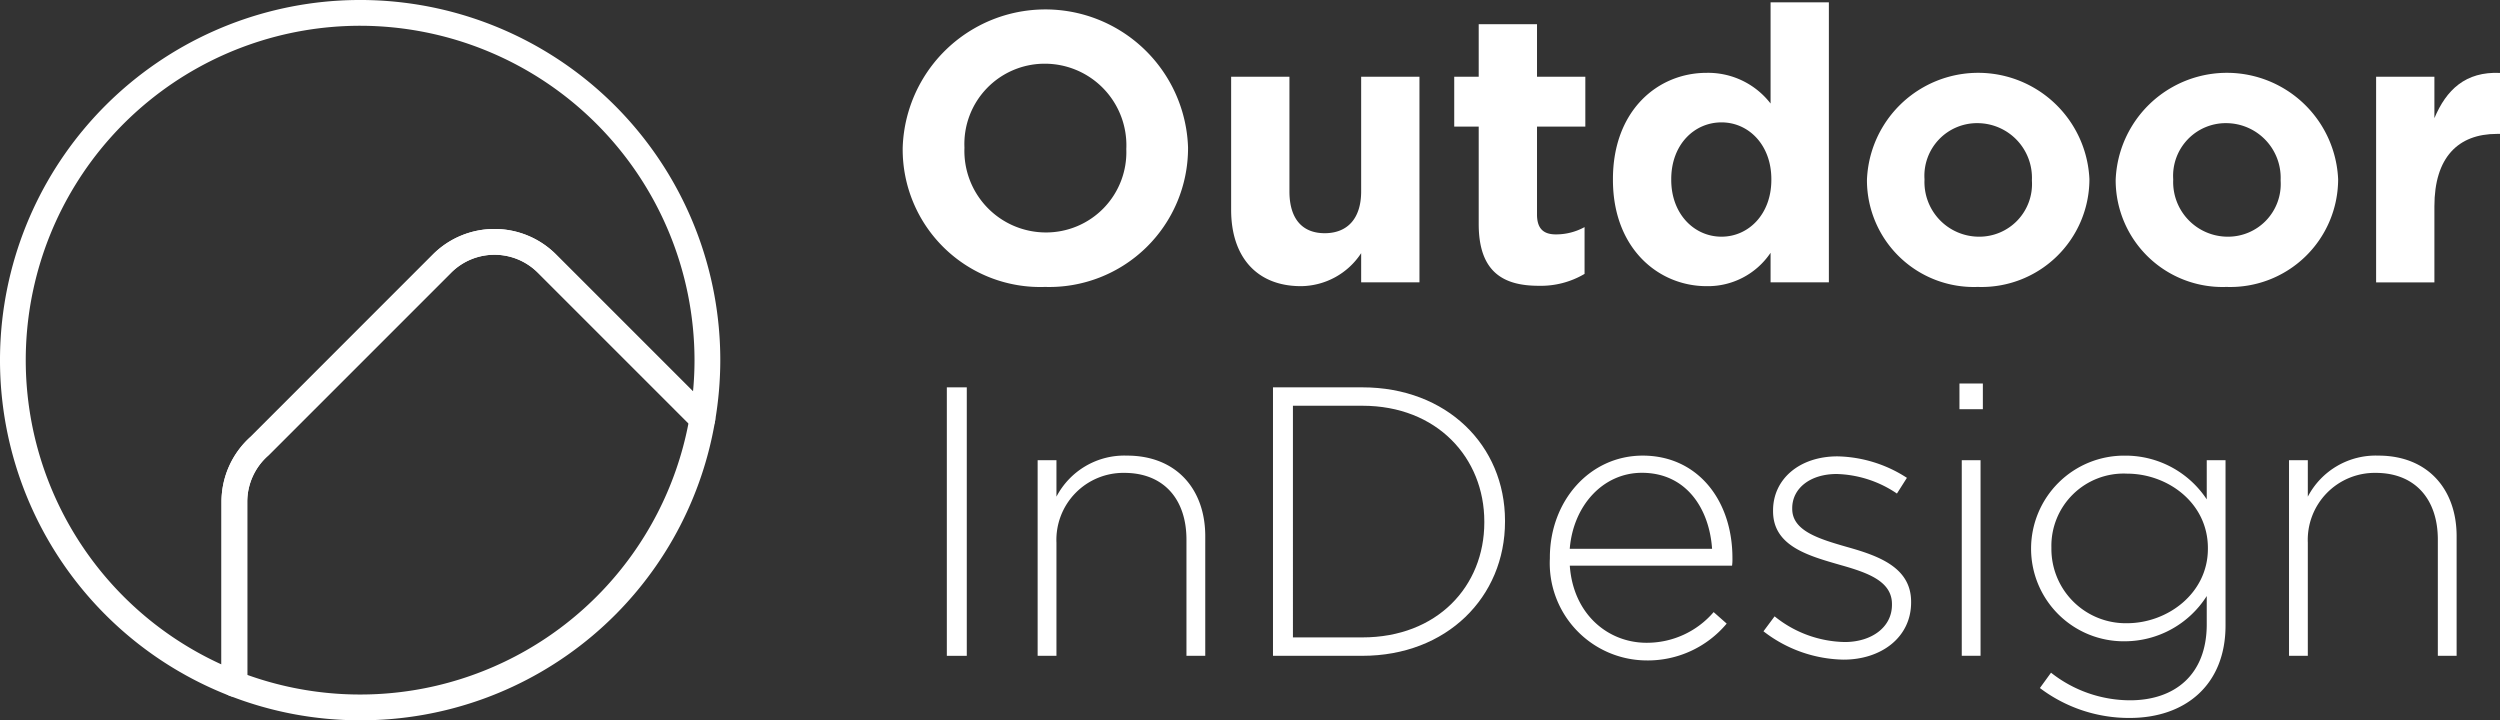 <svg xmlns="http://www.w3.org/2000/svg" xmlns:xlink="http://www.w3.org/1999/xlink" width="194.046" height="55.908" viewBox="0 0 194.046 55.908">
  <rect x="0" y="0" width="194.046" height="55.908" fill="#333333" stroke="none"/>
  <defs>
    <clipPath id="clip-path">
      <rect id="Rectangle_4" data-name="Rectangle 4" width="194.046" height="55.908" transform="translate(0 0)" fill="#fff"/>
    </clipPath>
  </defs>
  <g id="logo-main" transform="translate(0 0)">
    <g id="Group_2" data-name="Group 2" clip-path="url(#clip-path)">
      <path id="Path_2" data-name="Path 2" d="M81.11,22.271A10.677,10.677,0,0,1,70.065,11.554v-.06a11.08,11.08,0,0,1,22.149-.06v.06a10.776,10.776,0,0,1-11.1,10.777m6.311-10.777A6.331,6.331,0,0,0,81.11,4.945a6.232,6.232,0,0,0-6.252,6.489v.06a6.331,6.331,0,0,0,6.312,6.549,6.231,6.231,0,0,0,6.251-6.489Z" fill="#fff"/>
      <path id="Path_3" data-name="Path 3" d="M105.651,21.913V19.65a5.644,5.644,0,0,1-4.674,2.561c-3.423,0-5.418-2.263-5.418-5.924V5.956h4.525v8.9c0,2.144,1.012,3.245,2.739,3.245s2.828-1.1,2.828-3.245v-8.9h4.525V21.913Z" fill="#fff"/>
      <path id="Path_4" data-name="Path 4" d="M119.419,22.182c-2.769,0-4.644-1.1-4.644-4.793V9.828h-1.9V5.957h1.9V1.879H119.3V5.957h3.751V9.828H119.3v6.817c0,1.041.447,1.548,1.459,1.548a4.6,4.6,0,0,0,2.232-.566v3.632a6.663,6.663,0,0,1-3.572.923" fill="#fff"/>
      <path id="Path_5" data-name="Path 5" d="M137.429,21.913V19.621a5.857,5.857,0,0,1-4.971,2.59c-3.721,0-7.264-2.917-7.264-8.246V13.9c0-5.329,3.483-8.246,7.264-8.246a6.124,6.124,0,0,1,4.971,2.382V.181h4.525V21.913Zm.06-8.008c0-2.649-1.756-4.406-3.87-4.406s-3.9,1.727-3.9,4.406v.06c0,2.649,1.786,4.406,3.9,4.406s3.87-1.757,3.87-4.406Z" fill="#fff"/>
      <path id="Path_6" data-name="Path 6" d="M153.51,22.271a8.294,8.294,0,0,1-8.6-8.246v-.06a8.641,8.641,0,0,1,17.267-.06v.06a8.375,8.375,0,0,1-8.663,8.306m4.2-8.306a4.239,4.239,0,0,0-4.2-4.406,4.087,4.087,0,0,0-4.138,4.346v.06a4.239,4.239,0,0,0,4.2,4.406,4.088,4.088,0,0,0,4.138-4.346Z" fill="#fff"/>
      <path id="Path_7" data-name="Path 7" d="M172.815,22.271a8.294,8.294,0,0,1-8.6-8.246v-.06a8.641,8.641,0,0,1,17.267-.06v.06a8.375,8.375,0,0,1-8.663,8.306m4.2-8.306a4.239,4.239,0,0,0-4.2-4.406,4.087,4.087,0,0,0-4.138,4.346v.06a4.239,4.239,0,0,0,4.2,4.406,4.087,4.087,0,0,0,4.138-4.346Z" fill="#fff"/>
      <path id="Path_8" data-name="Path 8" d="M193.807,10.393c-3.007,0-4.853,1.816-4.853,5.626v5.9H184.43V5.957h4.524V9.172c.924-2.2,2.413-3.632,5.092-3.512v4.733Z" fill="#fff"/>
      <rect id="Rectangle_3" data-name="Rectangle 3" width="1.548" height="20.839" transform="translate(73.492 30.065)" fill="#fff"/>
      <path id="Path_9" data-name="Path 9" d="M92.091,50.9V41.883c0-3.125-1.756-5.179-4.823-5.179A5.2,5.2,0,0,0,82,42.122V50.9H80.54V35.721H82V38.55a5.943,5.943,0,0,1,5.478-3.186c3.84,0,6.072,2.62,6.072,6.252V50.9Z" fill="#fff"/>
      <path id="Path_10" data-name="Path 10" d="M105.743,50.9H98.807V30.065h6.936c6.55,0,11.074,4.5,11.074,10.359v.06c0,5.865-4.524,10.419-11.074,10.419m9.467-10.419c0-4.942-3.662-8.991-9.467-8.991h-5.388V49.474h5.388c5.805,0,9.467-3.959,9.467-8.93Z" fill="#fff"/>
      <path id="Path_11" data-name="Path 11" d="M127.8,49.891a6.821,6.821,0,0,0,5.21-2.381l1.012.893a7.981,7.981,0,0,1-6.281,2.858,7.545,7.545,0,0,1-7.443-7.919v-.059c0-4.406,3.1-7.919,7.205-7.919,4.257,0,6.966,3.453,6.966,7.948v.06a3.513,3.513,0,0,1-.029.536H121.845c.267,3.78,2.976,5.983,5.953,5.983m5.091-7.293c-.207-3.066-1.965-5.9-5.448-5.9-3.007,0-5.329,2.531-5.6,5.9Z" fill="#fff"/>
      <path id="Path_12" data-name="Path 12" d="M143.1,51.2a10.4,10.4,0,0,1-6.222-2.2l.864-1.161a8.9,8.9,0,0,0,5.447,1.994c2.055,0,3.662-1.131,3.662-2.887v-.06c0-1.786-1.905-2.441-4.019-3.037-2.471-.714-5.21-1.458-5.21-4.167v-.06c0-2.441,2.055-4.2,5-4.2a10.25,10.25,0,0,1,5.389,1.667l-.774,1.22a8.726,8.726,0,0,0-4.674-1.518c-2.084,0-3.453,1.132-3.453,2.65V39.5c0,1.7,2.054,2.323,4.227,2.948,2.441.684,5,1.577,5,4.256v.06c0,2.709-2.322,4.436-5.239,4.436" fill="#fff"/>
      <path id="Path_13" data-name="Path 13" d="M152.09,29.767h1.816v1.995H152.09Zm.179,5.954h1.458V50.9h-1.458Z" fill="#fff"/>
      <path id="Path_14" data-name="Path 14" d="M165.3,55.726a11.468,11.468,0,0,1-6.967-2.322l.864-1.191a9.921,9.921,0,0,0,6.133,2.143c3.482,0,5.954-1.994,5.954-5.894v-2.2a7.552,7.552,0,0,1-6.342,3.513,7.189,7.189,0,0,1-7.293-7.145v-.059a7.222,7.222,0,0,1,7.293-7.205,7.551,7.551,0,0,1,6.342,3.394V35.721h1.458v12.83c0,4.615-3.125,7.175-7.442,7.175m6.073-13.188c0-3.513-3.126-5.775-6.282-5.775a5.611,5.611,0,0,0-5.864,5.745v.06a5.768,5.768,0,0,0,5.864,5.805c3.156,0,6.282-2.322,6.282-5.775Z" fill="#fff"/>
      <path id="Path_15" data-name="Path 15" d="M189.221,50.9V41.883c0-3.125-1.756-5.179-4.823-5.179a5.2,5.2,0,0,0-5.269,5.418V50.9H177.67V35.721h1.459V38.55a5.943,5.943,0,0,1,5.478-3.186c3.84,0,6.072,2.62,6.072,6.252V50.9Z" fill="#fff"/>
      <path id="Path_16" data-name="Path 16" d="M18.192,54.078a1.01,1.01,0,0,1-.362-.068A27.954,27.954,0,1,1,55.908,27.954a28.215,28.215,0,0,1-.407,4.735,1,1,0,0,1-1.693.539L41.747,21.167a4.761,4.761,0,0,0-6.732,0L20.851,35.331l-.045.043a4.762,4.762,0,0,0-1.614,3.572V53.078a1,1,0,0,1-1,1M27.954,2A25.954,25.954,0,0,0,17.192,51.572V38.946A6.772,6.772,0,0,1,19.458,33.9L33.6,19.753a6.76,6.76,0,0,1,9.56,0l10.63,10.63c.078-.815.117-1.627.117-2.429A25.984,25.984,0,0,0,27.954,2m-7.81,32.624h0Z" fill="#fff"/>
      <path id="Path_17" data-name="Path 17" d="M27.954,55.908a27.81,27.81,0,0,1-10.124-1.9,1,1,0,0,1-.638-.932V38.946a6.766,6.766,0,0,1,2.29-5.072L33.6,19.753a6.761,6.761,0,0,1,9.561,0L55.222,31.814a1,1,0,0,1,.279.875A27.868,27.868,0,0,1,27.954,55.908m-8.762-3.524A25.951,25.951,0,0,0,53.438,32.858L41.747,21.167a4.762,4.762,0,0,0-6.733,0L20.851,35.331a4.808,4.808,0,0,0-1.659,3.615Z" fill="#fff"/>
    </g>
  </g>
</svg>
